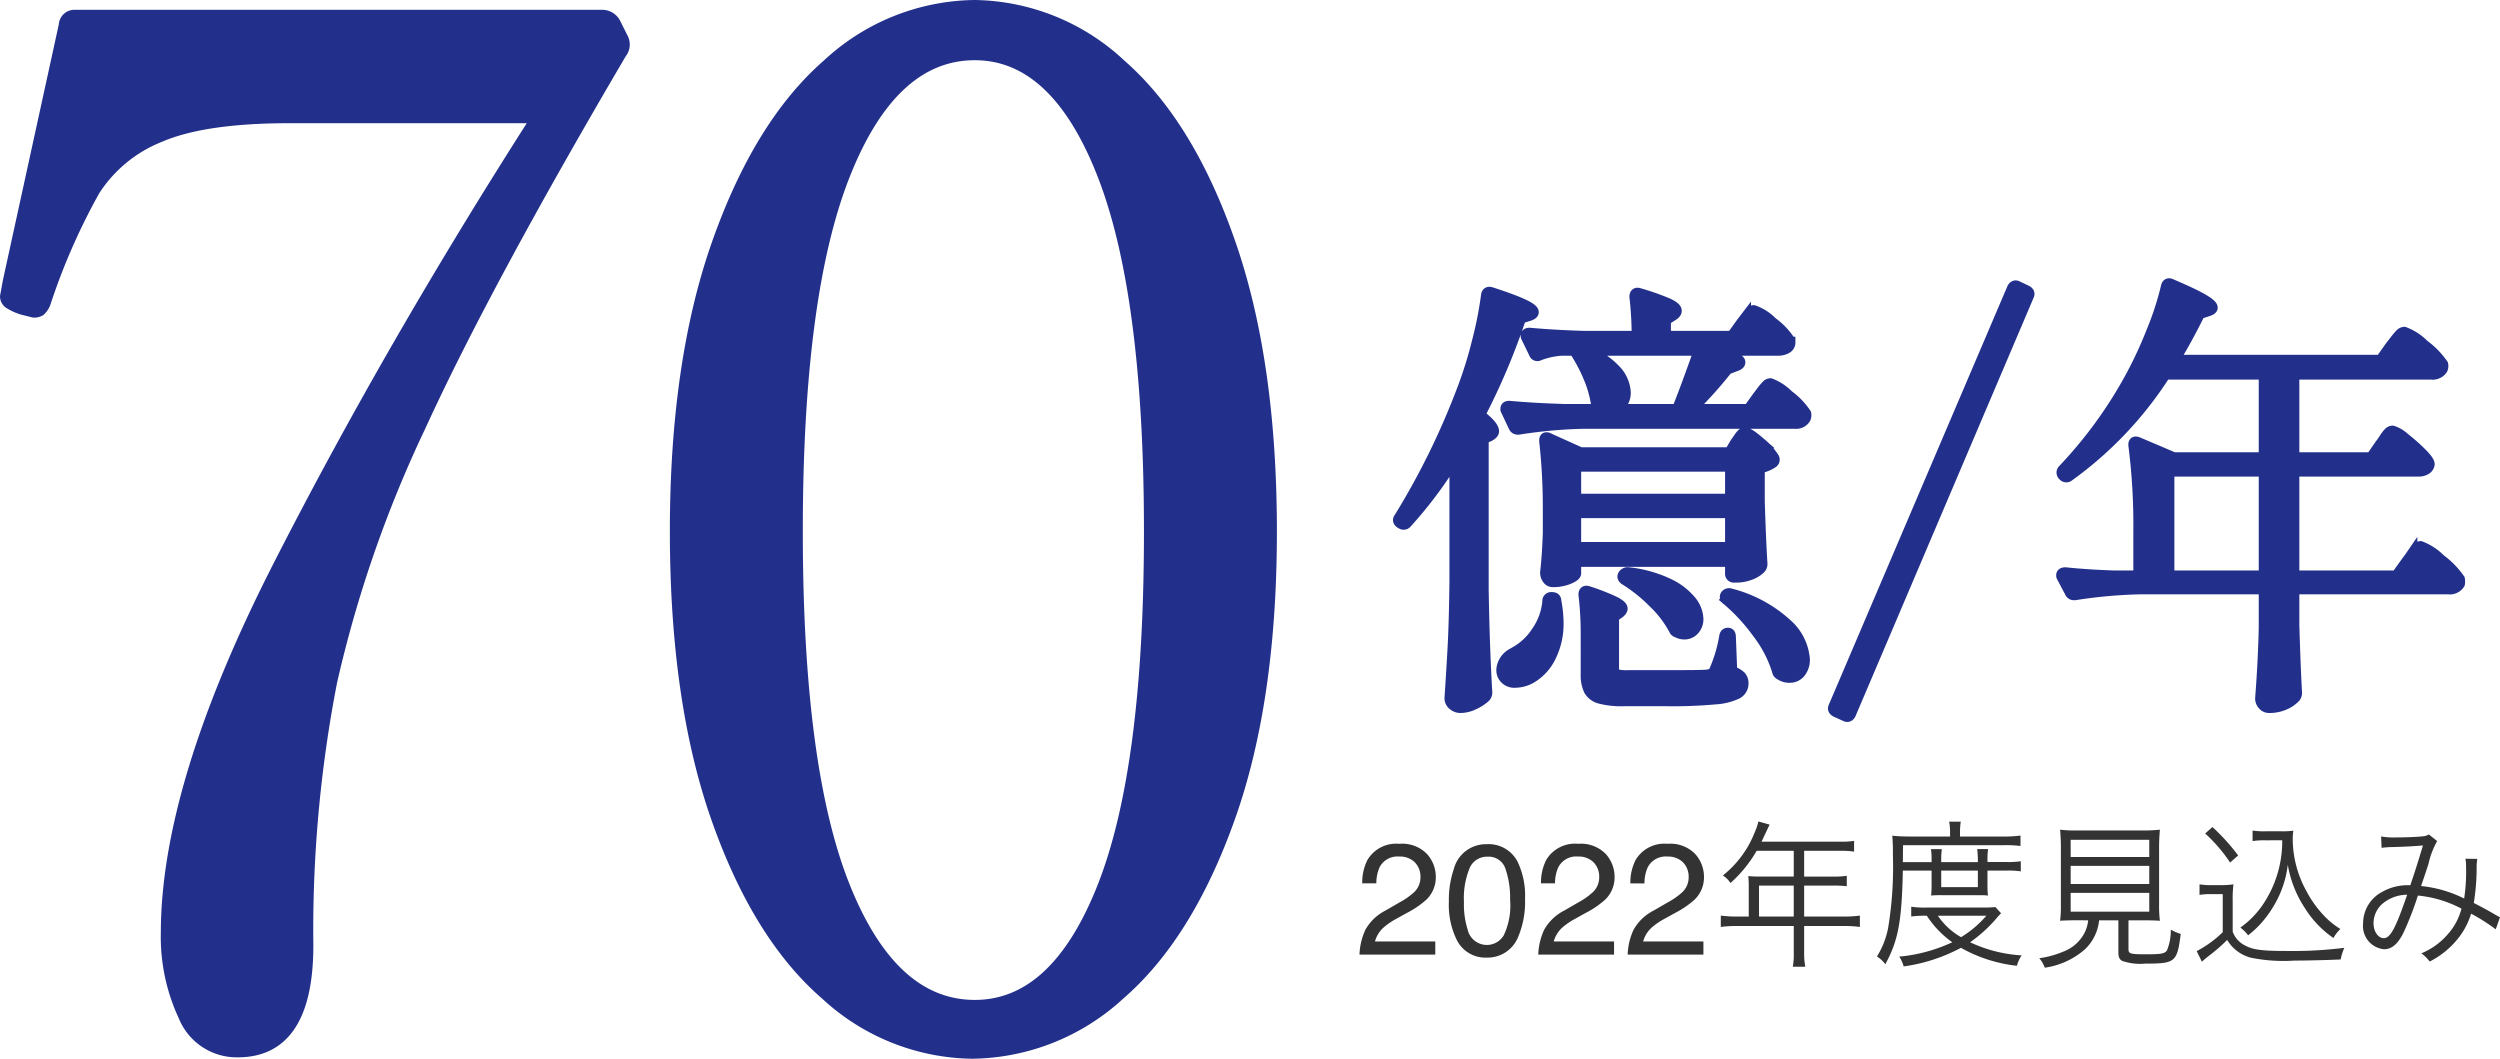 <svg xmlns="http://www.w3.org/2000/svg" width="221.67" height="93.876" viewBox="0 0 221.67 93.876">
  <g id="グループ_30114" data-name="グループ 30114" transform="translate(-380.762 -3303.359)">
    <g id="グループ_29922" data-name="グループ 29922" transform="translate(389.578 3299.17)">
      <path id="パス_1538" data-name="パス 1538" d="M-35.154,1.612A5.046,5.046,0,0,1-39.928-1.55a16.574,16.574,0,0,1-1.55-7.378q0-13.02,9.92-32.488t22.94-39.8H-30.566q-7.564,0-11.47,1.674a12.3,12.3,0,0,0-5.828,4.774,56.705,56.705,0,0,0-4.4,10.044,1.7,1.7,0,0,1-.434.62,1.015,1.015,0,0,1-.558.124l-.992-.248a4.86,4.86,0,0,1-1.116-.5.729.729,0,0,1-.372-.62l.248-1.364L-50.53-89.4a.9.9,0,0,1,.992-.868H-2.914a1.282,1.282,0,0,1,1.24.744l.62,1.24a1.2,1.2,0,0,1-.124,1.364q-12.028,20.46-17.794,33.046a108.888,108.888,0,0,0-7.874,22.692A115.383,115.383,0,0,0-28.954-7.812Q-28.954,1.612-35.154,1.612Zm65.1.124A19.45,19.45,0,0,1,16.988-3.472Q10.974-8.68,7.316-19.1T3.658-44.516q0-15,3.72-25.544t9.734-15.81a19.467,19.467,0,0,1,13.082-5.27,19.326,19.326,0,0,1,12.958,5.27q6.014,5.27,9.672,15.81t3.658,25.544q0,15-3.72,25.42T43.028-3.472A19.593,19.593,0,0,1,29.946,1.736Zm.248-4.216q7.192,0,11.346-10.478t4.154-31.558q0-21.08-4.154-31.682T30.194-86.8q-7.316,0-11.532,10.6T14.446-44.516q0,21.08,4.216,31.558T30.194-2.48Z" transform="translate(47.422 95.829)" fill="#22308c" stroke="#22308c" stroke-width="1"/>
      <path id="パス_1539" data-name="パス 1539" d="M-42.22-19.08a36.841,36.841,0,0,1-4.32,5.8.315.315,0,0,1-.44.04l-.08-.04q-.28-.2-.08-.44A66.336,66.336,0,0,0-41.5-25.24a36.05,36.05,0,0,0,1.28-4.14,33.048,33.048,0,0,0,.8-4.06q.04-.36.4-.24,3.72,1.2,3.72,1.72,0,.16-.36.28l-.76.24a60.309,60.309,0,0,1-3.64,8.6q1.24.96,1.24,1.44,0,.2-.36.4l-.56.24V-7.4q.08,5,.32,9.16a.543.543,0,0,1-.16.4,4.034,4.034,0,0,1-1,.64,2.737,2.737,0,0,1-1.16.28.956.956,0,0,1-.64-.24.719.719,0,0,1-.28-.56q.16-2.36.28-4.58t.16-5.82Zm26.84-5.36q.12-.16.38-.5a5.313,5.313,0,0,1,.42-.5.461.461,0,0,1,.32-.16,4.487,4.487,0,0,1,1.58,1.04,6.307,6.307,0,0,1,1.54,1.6.691.691,0,0,1-.04.4.912.912,0,0,1-.88.44h-18.8a42.885,42.885,0,0,0-5.72.52h-.12a.337.337,0,0,1-.28-.2l-.68-1.44a.232.232,0,0,1-.04-.16q0-.2.28-.2,2.2.2,4.88.28h3.72a4.424,4.424,0,0,1-.64-.28.733.733,0,0,1-.24-.4,9.606,9.606,0,0,0-.62-2.12,13.826,13.826,0,0,0-1.06-2.08q-.2-.32-.08-.36l.12-.04h-1.4a6.694,6.694,0,0,0-2.04.44.269.269,0,0,1-.4-.16l-.68-1.4a.232.232,0,0,1-.04-.16q0-.2.28-.2,2.2.2,4.88.28h4.68a31.869,31.869,0,0,0-.2-3.52q0-.4.36-.28a21.511,21.511,0,0,1,2.56.9q.72.34.72.62,0,.2-.32.4l-.64.4v1.48h5.92l.8-1.12q.12-.16.38-.5a5.313,5.313,0,0,1,.42-.5.461.461,0,0,1,.32-.16,4.266,4.266,0,0,1,1.62,1.04,6.307,6.307,0,0,1,1.54,1.6l.04.16a.557.557,0,0,1-.3.5,1.415,1.415,0,0,1-.74.18h-6.36q2.96.64,2.96,1.08,0,.2-.4.32l-.72.28a37.253,37.253,0,0,1-3.24,3.6h5.16Zm-15.4-4.16a7.108,7.108,0,0,1,2.76,1.78,3.082,3.082,0,0,1,.88,1.98,1.642,1.642,0,0,1-.3.98,1.331,1.331,0,0,1-.74.54h5.68q.64-1.56,1.96-5.28Zm13.44,8.24q.12-.16.28-.4a2.434,2.434,0,0,1,.28-.36.384.384,0,0,1,.28-.12q.32,0,1.28.84a5.732,5.732,0,0,1,1.24,1.36.3.3,0,0,1-.08.4,3.131,3.131,0,0,1-1.2.48v3q.12,3.68.24,5.52a.543.543,0,0,1-.16.4,2.52,2.52,0,0,1-.9.54,3.524,3.524,0,0,1-1.26.22h-.12a.283.283,0,0,1-.32-.32V-9.88H-31.54V-8.8q0,.2-.6.46a3.609,3.609,0,0,1-1.44.26A.519.519,0,0,1-34-8.32a.908.908,0,0,1-.18-.56q.16-1.32.24-3.44v-2.12a53.722,53.722,0,0,0-.32-6.08v-.08q0-.16.08-.2a.284.284,0,0,1,.24.04l2.84,1.28h13.24Zm-.44,5v-2.96H-31.54v2.96ZM-31.54-14.2v3.12h13.76V-14.2Zm4.36,5.92q-.24-.2-.08-.4a.444.444,0,0,1,.44-.16,10.938,10.938,0,0,1,3.5.98,5.688,5.688,0,0,1,2,1.52,2.647,2.647,0,0,1,.62,1.58,1.358,1.358,0,0,1-.34.94,1.1,1.1,0,0,1-.86.38,1.19,1.19,0,0,1-.6-.16.366.366,0,0,1-.28-.24A9.513,9.513,0,0,0-24.6-6.22,13.763,13.763,0,0,0-27.18-8.28Zm-3.4,4.8a29.759,29.759,0,0,0-.2-3.44q0-.4.4-.24a19.246,19.246,0,0,1,2.3.9q.66.34.66.58,0,.16-.24.36l-.52.36V-.32q0,.4.22.5a3.728,3.728,0,0,0,1.14.1h3.56q2.88,0,3.28-.04a1.991,1.991,0,0,0,.5-.1.6.6,0,0,0,.26-.26A12.776,12.776,0,0,0-18.3-3.2q.04-.28.28-.28.2,0,.2.32l.12,3.08a1.8,1.8,0,0,1,.8.44.906.906,0,0,1,.2.6.987.987,0,0,1-.52.88,5.247,5.247,0,0,1-1.96.48,41.036,41.036,0,0,1-4.2.16h-3.88a7.485,7.485,0,0,1-2.1-.22,1.528,1.528,0,0,1-.96-.72A3.136,3.136,0,0,1-30.58.12Zm12.48-3a.255.255,0,0,1-.08-.4.362.362,0,0,1,.4-.08A11.639,11.639,0,0,1-12.84-4.3a4.61,4.61,0,0,1,1.58,3.1,1.774,1.774,0,0,1-.36,1.16,1.136,1.136,0,0,1-.92.44,1.365,1.365,0,0,1-.84-.24.385.385,0,0,1-.24-.32,10.713,10.713,0,0,0-1.72-3.32A16.69,16.69,0,0,0-18.1-6.48Zm-15.88.16a.283.283,0,0,1,.32-.32h.04q.32,0,.32.28a11.023,11.023,0,0,1,.2,1.88,6.486,6.486,0,0,1-.68,3.08A4.374,4.374,0,0,1-35.46.44a2.877,2.877,0,0,1-1.4.4A1.1,1.1,0,0,1-37.98.2a1.114,1.114,0,0,1-.08-.48,1.751,1.751,0,0,1,.88-1.36l.28-.16a5.416,5.416,0,0,0,1.94-1.82A5.543,5.543,0,0,0-33.98-6.32ZM8.46-33.84q.28.16.16.4L-7.18,3.68q-.16.28-.4.16l-.88-.4q-.28-.16-.16-.4L7.22-34.08q.16-.28.4-.16ZM39.82-20.2q.16-.2.38-.54a3.167,3.167,0,0,1,.38-.5.461.461,0,0,1,.32-.16,2.7,2.7,0,0,1,1.04.62,15.843,15.843,0,0,1,1.5,1.32q.7.7.7.98a.6.6,0,0,1-.3.44,1.241,1.241,0,0,1-.66.16H32.14v9.32h9.12l.92-1.28q.16-.2.42-.58a4.1,4.1,0,0,1,.44-.56.5.5,0,0,1,.34-.18,4.855,4.855,0,0,1,1.74,1.14,7.406,7.406,0,0,1,1.7,1.74,1.01,1.01,0,0,1,0,.4.993.993,0,0,1-.96.44H32.14V-4.2q.12,3.92.24,6a.585.585,0,0,1-.12.36,2.794,2.794,0,0,1-.92.64,3.28,3.28,0,0,1-1.4.28.664.664,0,0,1-.5-.24.8.8,0,0,1-.22-.56q.24-3.04.32-6.2V-7.44H18.46a42.885,42.885,0,0,0-5.72.52h-.12a.337.337,0,0,1-.28-.2l-.72-1.36a.232.232,0,0,1-.04-.16q0-.2.32-.2,1.88.2,4.24.28h2.28V-12.4a55.952,55.952,0,0,0-.44-7.76v-.08q0-.28.32-.16l3.2,1.36h8.04v-7.44h-8.8a33.118,33.118,0,0,1-8.56,9.04.315.315,0,0,1-.44-.04.319.319,0,0,1-.04-.48,38.921,38.921,0,0,0,6.04-8.32,36.829,36.829,0,0,0,1.84-3.98,25.906,25.906,0,0,0,1.28-3.94q.08-.4.44-.2,3.6,1.52,3.6,2.04,0,.16-.4.28l-.72.24q-1.12,2.28-2.28,4.16H39.86l.88-1.24q.16-.2.42-.54a5.4,5.4,0,0,1,.44-.52.5.5,0,0,1,.34-.18,4.756,4.756,0,0,1,1.72,1.12,7.25,7.25,0,0,1,1.68,1.72.692.692,0,0,1-.04.4.993.993,0,0,1-.96.44H32.14v7.44h6.88ZM21.06-17.88v9.32h8.48v-9.32Z" transform="translate(162.422 63.829)" fill="#22308c" stroke="#22308c" stroke-width="1"/>
    </g>
    <path id="パス_1540" data-name="パス 1540" d="M-50.695,0a5.709,5.709,0,0,1,.523-2.2A4.233,4.233,0,0,1-48.4-3.9l1.313-.759a6.179,6.179,0,0,0,1.237-.875,1.8,1.8,0,0,0,.561-1.3A1.813,1.813,0,0,0-45.8-8.193a1.869,1.869,0,0,0-1.367-.5,1.786,1.786,0,0,0-1.75.957A3.426,3.426,0,0,0-49.2-6.316h-1.251A4.394,4.394,0,0,1-49.984-8.4a2.96,2.96,0,0,1,2.823-1.422,3.06,3.06,0,0,1,2.458.909,3.042,3.042,0,0,1,.776,2.023,2.751,2.751,0,0,1-.827,2.01A8.1,8.1,0,0,1-46.47-3.705l-.937.52a6.066,6.066,0,0,0-1.053.7,2.565,2.565,0,0,0-.861,1.319h5.346V0Zm11.276-9.789a2.892,2.892,0,0,1,2.748,1.565,7,7,0,0,1,.656,3.315,7.984,7.984,0,0,1-.595,3.3A2.912,2.912,0,0,1-39.426.267a2.82,2.82,0,0,1-2.625-1.531A7.011,7.011,0,0,1-42.769-4.7a8.479,8.479,0,0,1,.431-2.864A2.947,2.947,0,0,1-39.419-9.789Zm-.014,8.935A1.751,1.751,0,0,0-37.908-1.7a6.137,6.137,0,0,0,.567-3.158,7.8,7.8,0,0,0-.41-2.745,1.561,1.561,0,0,0-1.593-1.077A1.665,1.665,0,0,0-40.933-7.66a7.057,7.057,0,0,0-.5,3.011,7.4,7.4,0,0,0,.321,2.406A1.751,1.751,0,0,0-39.433-.854Zm4.59.854a5.709,5.709,0,0,1,.523-2.2,4.233,4.233,0,0,1,1.774-1.7l1.313-.759A6.179,6.179,0,0,0-30-5.537a1.8,1.8,0,0,0,.561-1.3,1.813,1.813,0,0,0-.513-1.357,1.869,1.869,0,0,0-1.367-.5,1.786,1.786,0,0,0-1.75.957,3.426,3.426,0,0,0-.287,1.422H-34.6A4.394,4.394,0,0,1-34.132-8.4a2.96,2.96,0,0,1,2.823-1.422,3.06,3.06,0,0,1,2.458.909,3.042,3.042,0,0,1,.776,2.023,2.751,2.751,0,0,1-.827,2.01,8.1,8.1,0,0,1-1.716,1.176l-.937.52a6.066,6.066,0,0,0-1.053.7,2.565,2.565,0,0,0-.861,1.319h5.346V0Zm7.926,0a5.709,5.709,0,0,1,.523-2.2,4.233,4.233,0,0,1,1.774-1.7l1.313-.759a6.179,6.179,0,0,0,1.237-.875,1.8,1.8,0,0,0,.561-1.3,1.813,1.813,0,0,0-.513-1.357,1.869,1.869,0,0,0-1.367-.5,1.786,1.786,0,0,0-1.75.957,3.426,3.426,0,0,0-.287,1.422h-1.251A4.394,4.394,0,0,1-26.205-8.4a2.96,2.96,0,0,1,2.823-1.422,3.06,3.06,0,0,1,2.458.909,3.042,3.042,0,0,1,.776,2.023,2.751,2.751,0,0,1-.827,2.01,8.1,8.1,0,0,1-1.716,1.176l-.937.52a6.066,6.066,0,0,0-1.053.7,2.565,2.565,0,0,0-.861,1.319H-20.2V0ZM-16.18-3.374h-1.064a9.681,9.681,0,0,1-1.414-.084V-2.45a10.09,10.09,0,0,1,1.414-.084h5.054v2.31a6.232,6.232,0,0,1-.084,1.3h1.106a6.384,6.384,0,0,1-.1-1.3v-2.31h3.528a10.09,10.09,0,0,1,1.414.084V-3.458a9.419,9.419,0,0,1-1.414.084h-3.528V-6.118h2.548a10.13,10.13,0,0,1,1.232.056v-.924a7.564,7.564,0,0,1-1.246.07h-2.534V-9.2H-8.1a7.647,7.647,0,0,1,1.26.07v-.952a7.343,7.343,0,0,1-1.26.07h-6.944l.532-1.134c.084-.168.126-.266.182-.378l-.994-.28a5.542,5.542,0,0,1-.35,1.022,9.123,9.123,0,0,1-2.8,3.766,2.2,2.2,0,0,1,.672.672A11.517,11.517,0,0,0-15.48-9.2h3.29v2.282h-3.038c-.392,0-.7-.014-.994-.042a7.76,7.76,0,0,1,.042.826Zm.91,0V-6.118h3.08v2.744ZM.032-7.448v1.372a8.23,8.23,0,0,1-.042.84A8.257,8.257,0,0,1,1-5.264H4.12a7.408,7.408,0,0,1,.91.028,7.473,7.473,0,0,1-.042-.84V-7.448h1.68a7.327,7.327,0,0,1,1.274.07v-.9a7.327,7.327,0,0,1-1.274.07H4.988v-.21a5.579,5.579,0,0,1,.056-.938H4.078a8.387,8.387,0,0,1,.056.924V-8.2H.886v-.238a6.105,6.105,0,0,1,.056-.91H-.024a5.717,5.717,0,0,1,.056.924V-8.2H-2.516L-2.5-9.7h8.96a10.373,10.373,0,0,1,1.456.07v-.924a9.825,9.825,0,0,1-1.526.084H2.552v-.406a5.343,5.343,0,0,1,.07-.91H1.586a4.574,4.574,0,0,1,.084.91v.406H-2.012c-.546,0-.994-.028-1.442-.07A16.015,16.015,0,0,1-3.4-8.834a33.038,33.038,0,0,1-.42,6.468A7.423,7.423,0,0,1-4.812.168,2.831,2.831,0,0,1-4.07.854c1.148-2.114,1.456-3.766,1.554-8.3Zm.854,0H4.134v1.47H.886Zm4.8,3.234a8.7,8.7,0,0,1-.966.042H-.36a8.406,8.406,0,0,1-1.414-.07v.868a8.753,8.753,0,0,1,1.386-.07A8.626,8.626,0,0,0,1.866-1.092,14.243,14.243,0,0,1-2.838.182a2.786,2.786,0,0,1,.392.868A15.165,15.165,0,0,0,2.636-.6,13,13,0,0,0,7.592.994,3.464,3.464,0,0,1,8.012.07,12.394,12.394,0,0,1,3.448-1.092,12.644,12.644,0,0,0,5.716-3.136c.238-.28.308-.35.476-.532Zm-.8.77a9.33,9.33,0,0,1-2.24,1.9,6.189,6.189,0,0,1-2.058-1.9Zm9.03.406a3.284,3.284,0,0,1-.252.966A3.5,3.5,0,0,1,11.722-.266,8.349,8.349,0,0,1,9.58.322a2.814,2.814,0,0,1,.49.84A6.853,6.853,0,0,0,13.654-.49a4.115,4.115,0,0,0,1.232-2.548h1.708V-.224c0,.448.084.63.336.784A4.927,4.927,0,0,0,18.988.8c2.66,0,2.814-.126,3.136-2.632a4.234,4.234,0,0,1-.882-.378,4.678,4.678,0,0,1-.336,1.834c-.2.294-.518.35-1.848.35C17.63-.028,17.49-.07,17.49-.5V-3.038h1.218c.756,0,1.176.014,1.568.042a10.593,10.593,0,0,1-.07-1.47V-9.212a18.44,18.44,0,0,1,.07-1.862,14.96,14.96,0,0,1-1.5.07H12.926a11.954,11.954,0,0,1-1.5-.07,18.239,18.239,0,0,1,.07,1.862v4.746A10.841,10.841,0,0,1,11.428-3c.434-.028.8-.042,1.582-.042Zm-1.554-7.14h6.972v1.526H12.366Zm0,2.31h6.972v1.61H12.366Zm0,2.394h6.972v1.666H12.366Zm18.76-4.662a10.013,10.013,0,0,1-1.848,5.894,8.038,8.038,0,0,1-1.862,1.848,3.533,3.533,0,0,1,.686.686A9.472,9.472,0,0,0,29.208-2.73a9.969,9.969,0,0,0,1.75-2.744,9.147,9.147,0,0,0,.658-2.492,9.955,9.955,0,0,0,1.5,3.822A8.976,8.976,0,0,0,35.662-1.47a3.468,3.468,0,0,1,.616-.8,6.981,6.981,0,0,1-1.47-1.2,9.729,9.729,0,0,1-1.554-2.184,9.6,9.6,0,0,1-1.2-4.578,4.471,4.471,0,0,1,.056-.756,6.681,6.681,0,0,1-1.05.056H29.628A6.057,6.057,0,0,1,28.494-11v.938a6.357,6.357,0,0,1,1.12-.07Zm-6.832-.6a13.723,13.723,0,0,1,2.212,2.576l.714-.63a18.2,18.2,0,0,0-2.282-2.52Zm-.5,5.446a5.394,5.394,0,0,1,1.022-.07h1.036v3.374a9.915,9.915,0,0,1-2.31,1.68L24,.63c.364-.322.364-.322.8-.658A14.382,14.382,0,0,0,26.24-1.3,3.461,3.461,0,0,0,28.3.266,14.335,14.335,0,0,0,32.19.532c1.218,0,2.814-.042,4.116-.1A4.547,4.547,0,0,1,36.628-.6a36.562,36.562,0,0,1-5.068.28c-2.17,0-2.982-.1-3.654-.448A2.215,2.215,0,0,1,26.73-2.03V-4.76a10.471,10.471,0,0,1,.07-1.47,6.436,6.436,0,0,1-1.078.07h-.854a5.5,5.5,0,0,1-1.078-.07ZM39.932-9.464a7.688,7.688,0,0,1,1.022-.07c1.33-.042,1.54-.056,2.646-.14-.49,1.624-.658,2.156-1.12,3.528a4.575,4.575,0,0,0-2.52.6,3.145,3.145,0,0,0-1.666,2.772,2.068,2.068,0,0,0,1.848,2.3c.672,0,1.19-.42,1.694-1.386a27.165,27.165,0,0,0,1.316-3.374,10.319,10.319,0,0,1,3.864,1.162,5.444,5.444,0,0,1-1.288,2.352A6.16,6.16,0,0,1,43.46-.112,3.605,3.605,0,0,1,44.2.616a7.564,7.564,0,0,0,2.226-1.708A6.609,6.609,0,0,0,47.87-3.626,16.186,16.186,0,0,1,50.054-2.24l.378-1.078a2.621,2.621,0,0,1-.406-.21c-.686-.406-1.162-.658-1.918-1.05a19.132,19.132,0,0,0,.252-3.038,5.316,5.316,0,0,1,.056-.868L47.366-8.5a3.4,3.4,0,0,1,.056.686,15.865,15.865,0,0,1-.168,2.842,10.976,10.976,0,0,0-3.822-1.106c.252-.742.35-1.008.658-1.96a7.389,7.389,0,0,1,.77-2.03l-.742-.588a1.03,1.03,0,0,1-.518.168c-.462.056-1.582.1-2.352.1a6.684,6.684,0,0,1-1.358-.084ZM42.2-5.306c-1.022,2.982-1.5,3.85-2.072,3.85-.5,0-.91-.588-.91-1.33A2.328,2.328,0,0,1,39.89-4.4,3.4,3.4,0,0,1,42.2-5.306Z" transform="translate(552 3388)" fill="#333"/>
  </g>
</svg>
